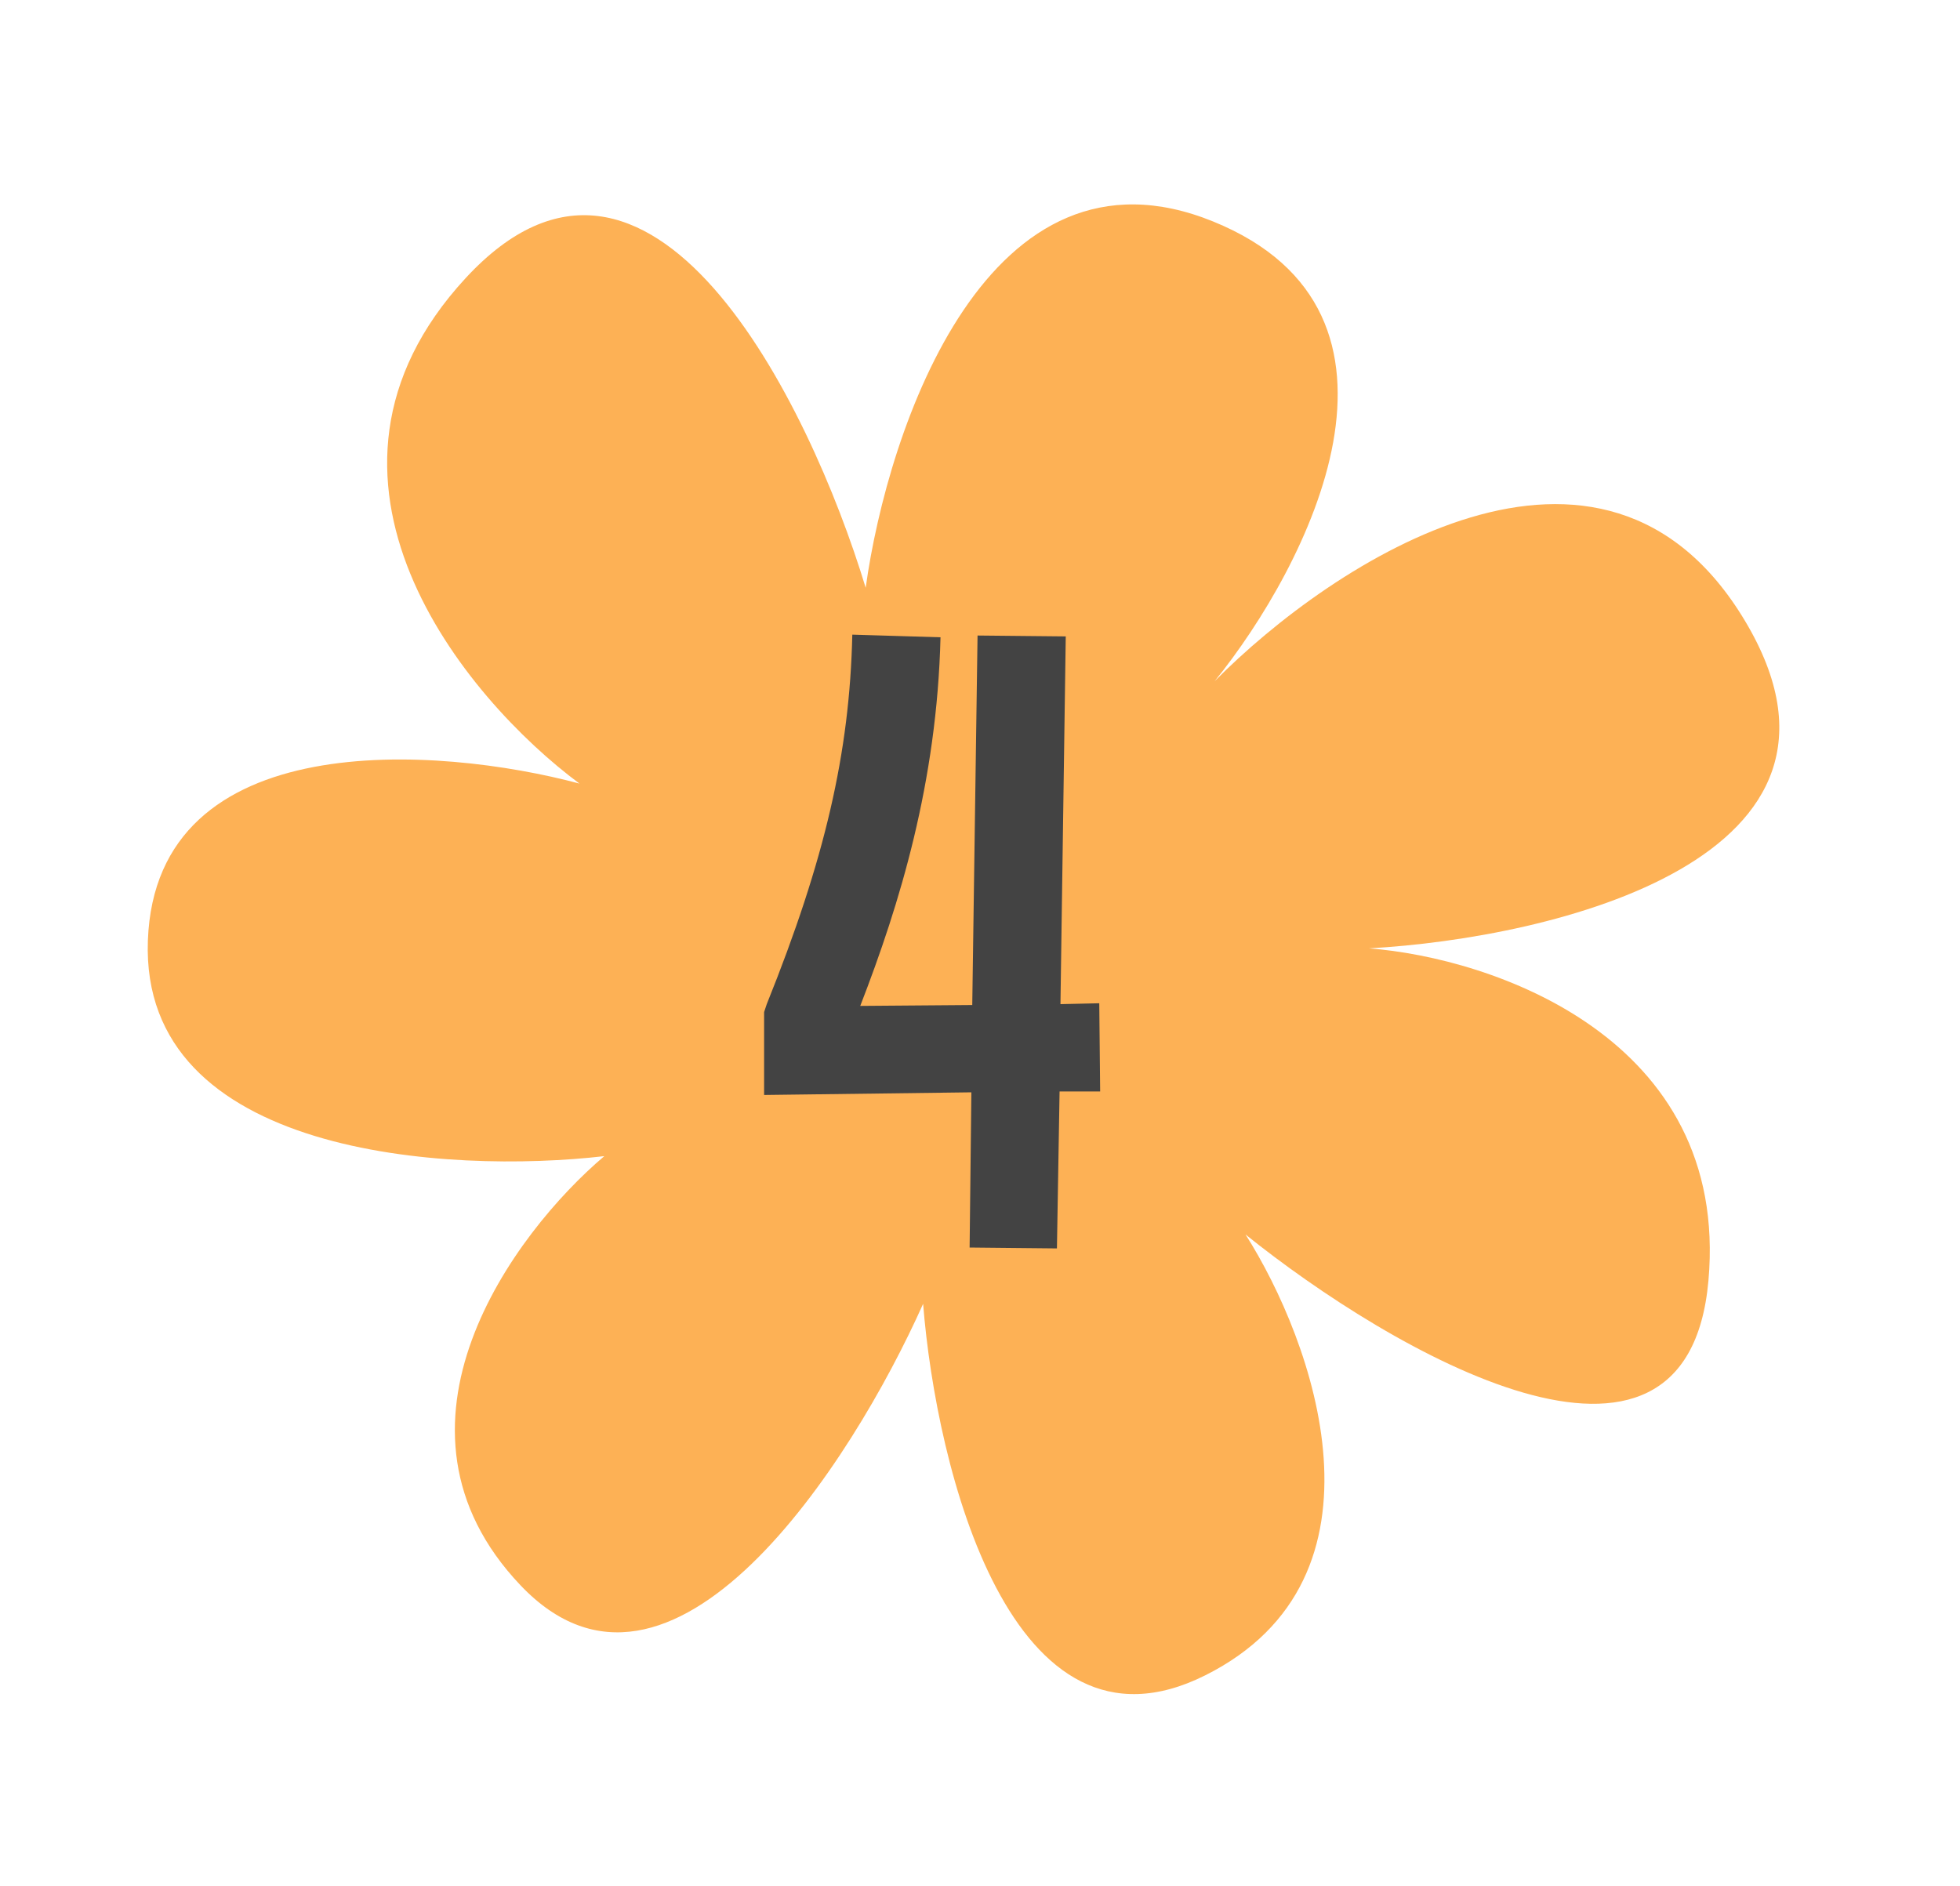 <?xml version="1.0" encoding="UTF-8"?> <svg xmlns="http://www.w3.org/2000/svg" width="80" height="77" viewBox="0 0 80 77" fill="none"><path d="M49.517 9.042C40.34 5.312 36.238 17.456 35.334 23.994C33.027 16.384 26.532 3.201 19.004 11.355C11.477 19.508 18.966 28.507 23.652 31.988C17.916 30.451 6.362 29.579 6.036 38.391C5.71 47.203 18.319 47.933 24.665 47.197C20.962 50.336 15.093 58.235 21.243 64.714C27.394 71.193 34.762 59.755 37.678 53.226C38.211 59.938 41.263 72.367 49.197 68.39C57.131 64.414 53.597 54.737 50.838 50.396C56.769 55.164 68.851 62.215 69.732 52.28C70.613 42.346 60.862 39.097 55.876 38.715C63.409 38.297 77.023 35.037 71.225 25.347C65.426 15.657 54.376 22.951 49.576 27.81C53.38 23.108 58.694 12.772 49.517 9.042Z" fill="#FDB155"></path><path d="M44.904 44.556H43.248L43.14 50.964L39.576 50.928L39.648 44.592L31.188 44.7V41.316L31.296 40.992C33.672 35.088 34.68 30.732 34.788 25.908L38.388 26.016C38.244 31.92 36.732 36.888 35.112 41.064L39.684 41.028L39.9 25.944L43.5 25.98L43.284 40.992L44.868 40.956L44.904 44.556Z" fill="#434343"></path></svg> 